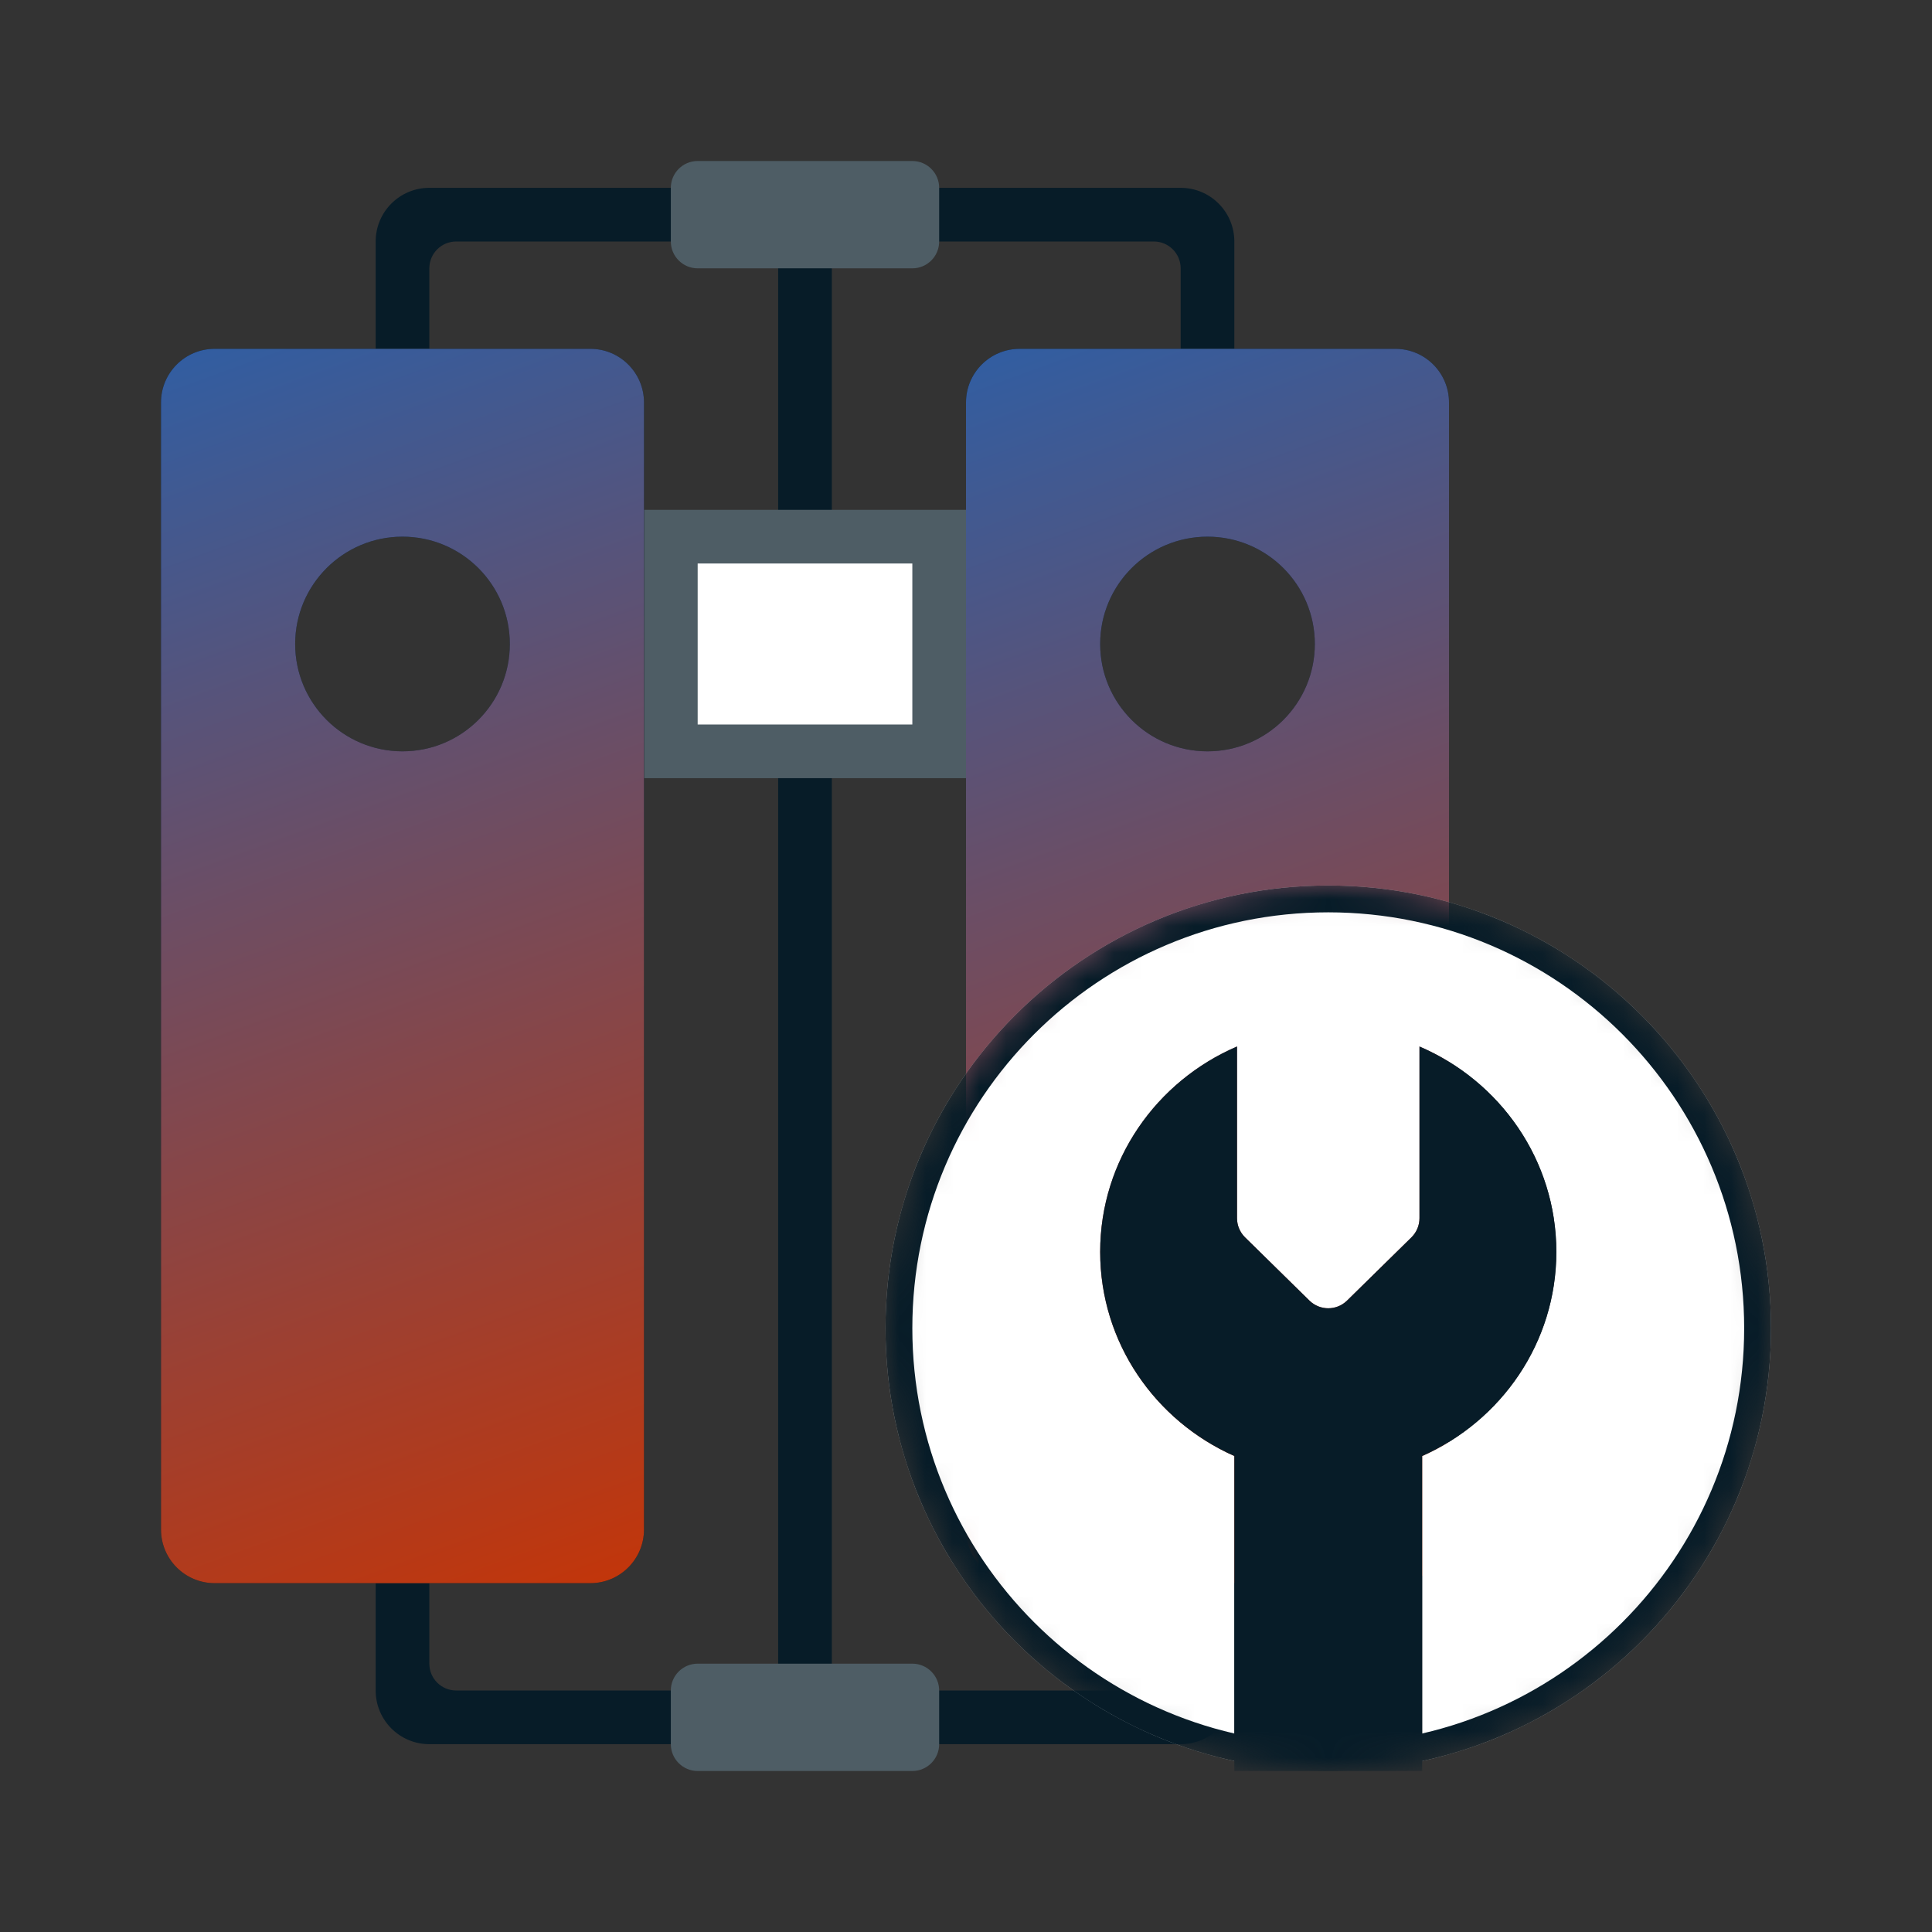 <?xml version="1.0" encoding="UTF-8"?> <svg xmlns="http://www.w3.org/2000/svg" width="72" height="72" viewBox="0 0 72 72" fill="none"><rect x="0" y="0" width="72" height="72" fill="#333333" stroke="none"/> <path d="M29 9H31V63H29V9Z" fill="#071C28"></path> <path d="M14 13V9C14 7.895 14.895 7 16 7H44C45.105 7 46 7.895 46 9V13H44V10C44 9.448 43.552 9 43 9L17 9C16.448 9 16 9.448 16 10L16 13H14Z" fill="#071C28"></path> <path d="M46 59L46 63C46 64.105 45.105 65 44 65L16 65C14.895 65 14 64.105 14 63L14 59L16 59L16 62C16 62.552 16.448 63 17 63L43 63C43.552 63 44 62.552 44 62L44 59L46 59Z" fill="#071C28"></path> <path d="M36 19L36 29L24 29L24 19L36 19Z" fill="#4E5D65"></path> <path fill-rule="evenodd" clip-rule="evenodd" d="M8 13C6.895 13 6 13.895 6 15V57C6 58.105 6.895 59 8 59H22C23.105 59 24 58.105 24 57V15C24 13.895 23.105 13 22 13H8ZM15 28C17.209 28 19 26.209 19 24C19 21.791 17.209 20 15 20C12.791 20 11 21.791 11 24C11 26.209 12.791 28 15 28Z" fill="#071C28"></path> <path fill-rule="evenodd" clip-rule="evenodd" d="M8 13C6.895 13 6 13.895 6 15V57C6 58.105 6.895 59 8 59H22C23.105 59 24 58.105 24 57V15C24 13.895 23.105 13 22 13H8ZM15 28C17.209 28 19 26.209 19 24C19 21.791 17.209 20 15 20C12.791 20 11 21.791 11 24C11 26.209 12.791 28 15 28Z" fill="url(#paint0_radial_260_147)"></path> <path fill-rule="evenodd" clip-rule="evenodd" d="M38 13C36.895 13 36 13.895 36 15V57C36 58.105 36.895 59 38 59H52C53.105 59 54 58.105 54 57V15C54 13.895 53.105 13 52 13H38ZM45 28C47.209 28 49 26.209 49 24C49 21.791 47.209 20 45 20C42.791 20 41 21.791 41 24C41 26.209 42.791 28 45 28Z" fill="#071C28"></path> <path fill-rule="evenodd" clip-rule="evenodd" d="M38 13C36.895 13 36 13.895 36 15V57C36 58.105 36.895 59 38 59H52C53.105 59 54 58.105 54 57V15C54 13.895 53.105 13 52 13H38ZM45 28C47.209 28 49 26.209 49 24C49 21.791 47.209 20 45 20C42.791 20 41 21.791 41 24C41 26.209 42.791 28 45 28Z" fill="url(#paint1_radial_260_147)"></path> <path d="M26 21H34V27H26V21Z" fill="white"></path> <path d="M25 7C25 6.448 25.448 6 26 6H34C34.552 6 35 6.448 35 7V9C35 9.552 34.552 10 34 10H26C25.448 10 25 9.552 25 9V7Z" fill="#4E5D65"></path> <path d="M35 65C35 65.552 34.552 66 34 66L26 66C25.448 66 25 65.552 25 65L25 63C25 62.448 25.448 62 26 62L34 62C34.552 62 35 62.448 35 63L35 65Z" fill="#4E5D65"></path> <mask id="mask0_260_147" style="mask-type:alpha" maskUnits="userSpaceOnUse" x="33" y="33" width="33" height="33"> <path d="M66 49.5C66 58.613 58.613 66 49.5 66C40.387 66 33 58.613 33 49.5C33 40.387 40.387 33 49.5 33C58.613 33 66 40.387 66 49.5Z" fill="#F5F5F5"></path> </mask> <g mask="url(#mask0_260_147)"> <path fill-rule="evenodd" clip-rule="evenodd" d="M53 65.628C60.431 64.023 66 57.412 66 49.5C66 40.387 58.613 33 49.5 33C40.387 33 33 40.387 33 49.5C33 57.412 38.569 64.023 46 65.628V54.262C43.051 52.952 41 50.038 41 46.653C41 43.23 43.098 40.288 46.1 39V45.398C46.1 45.667 46.208 45.924 46.399 46.112L48.799 48.469C49.188 48.851 49.812 48.851 50.201 48.469L52.601 46.112C52.792 45.924 52.9 45.667 52.9 45.398V39C55.902 40.288 58 43.23 58 46.653C58 50.038 55.949 52.952 53 54.262V65.628Z" fill="white"></path> <path fill-rule="evenodd" clip-rule="evenodd" d="M49.5 65C58.06 65 65 58.06 65 49.5C65 40.94 58.06 34 49.5 34C40.94 34 34 40.94 34 49.5C34 58.06 40.94 65 49.5 65ZM49.5 66C58.613 66 66 58.613 66 49.5C66 40.387 58.613 33 49.5 33C40.387 33 33 40.387 33 49.5C33 58.613 40.387 66 49.5 66Z" fill="#071C28"></path> <path fill-rule="evenodd" clip-rule="evenodd" d="M53 54.262C55.949 52.952 58 50.038 58 46.653C58 43.23 55.902 40.288 52.9 39V45.398C52.9 45.667 52.792 45.924 52.601 46.112L50.201 48.469C49.812 48.851 49.188 48.851 48.799 48.469L46.399 46.112C46.208 45.924 46.1 45.667 46.1 45.398V39C43.098 40.288 41 43.23 41 46.653C41 50.038 43.051 52.952 46 54.262V66H53V54.262Z" fill="#071C28"></path> </g> <defs> <radialGradient id="paint0_radial_260_147" cx="0" cy="0" r="1" gradientUnits="userSpaceOnUse" gradientTransform="translate(1.667 13) rotate(69.714) scale(53.84 17387.5)"> <stop stop-color="#2C5FA7"></stop> <stop offset="1" stop-color="#CC3300"></stop> </radialGradient> <radialGradient id="paint1_radial_260_147" cx="0" cy="0" r="1" gradientUnits="userSpaceOnUse" gradientTransform="translate(31.667 13) rotate(69.714) scale(53.84 17387.5)"> <stop stop-color="#2C5FA7"></stop> <stop offset="1" stop-color="#CC3300"></stop> </radialGradient> </defs> </svg> 